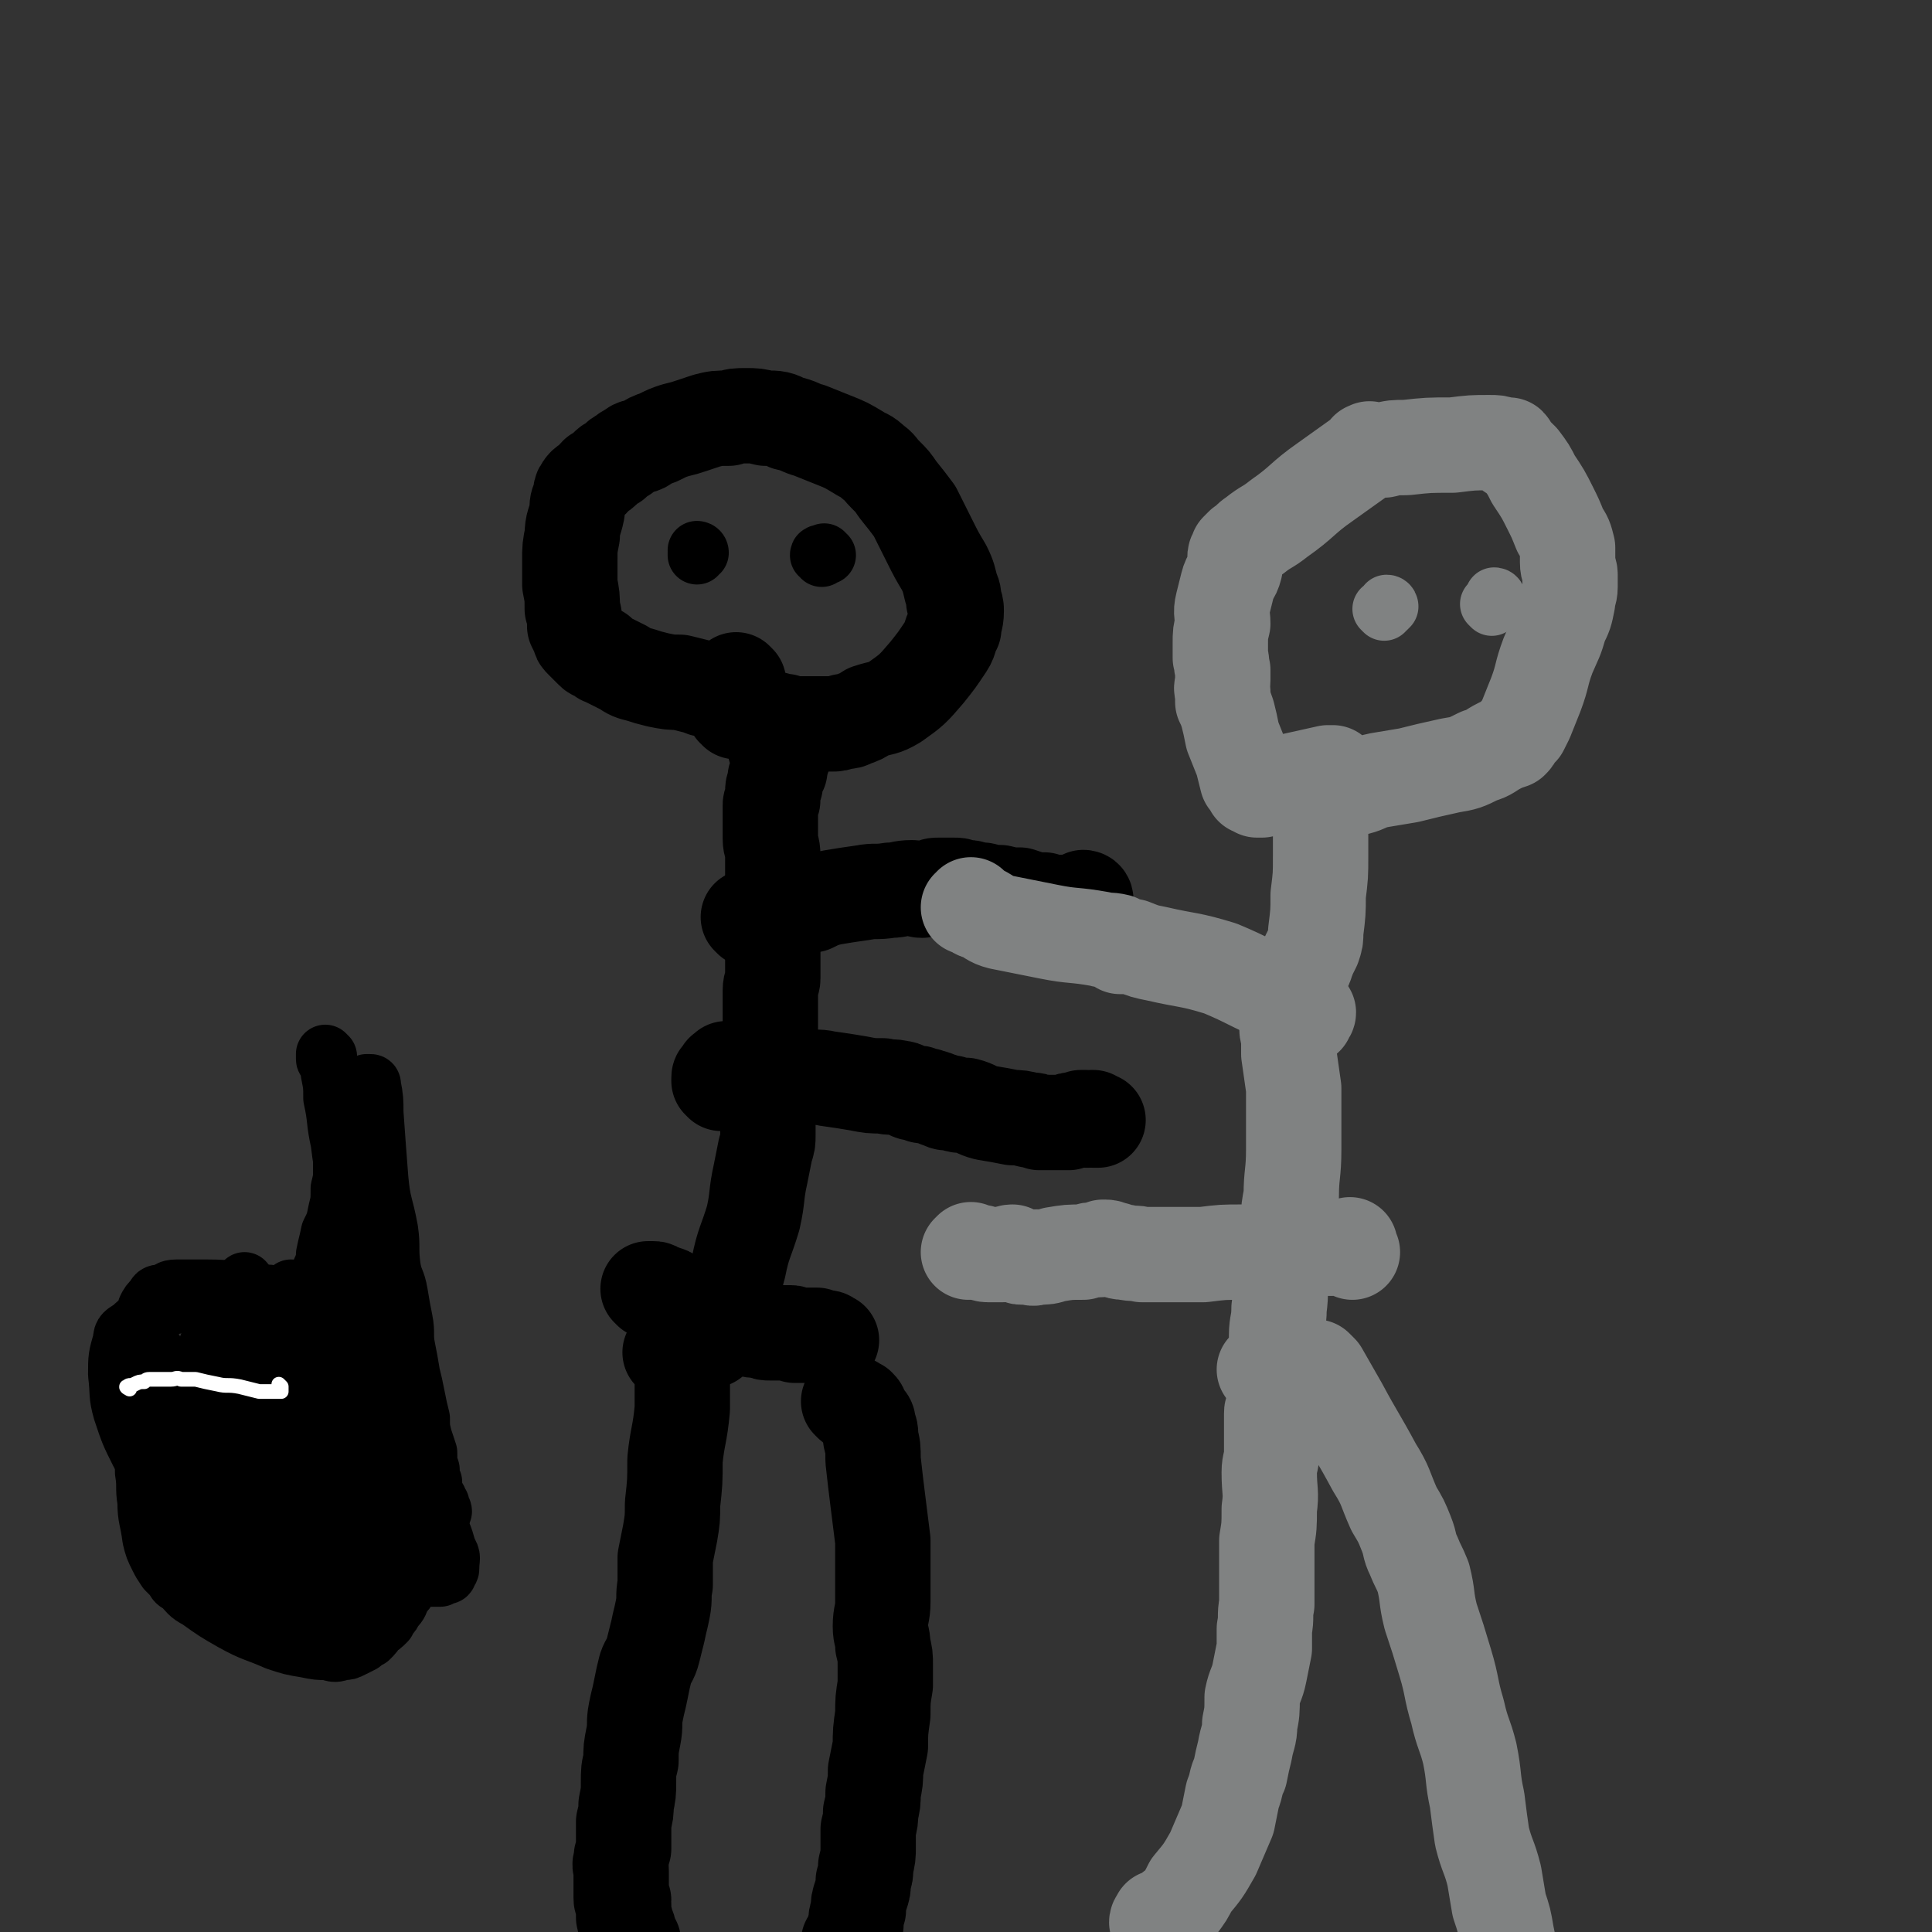 <svg viewBox='0 0 790 790' version='1.1' xmlns='http://www.w3.org/2000/svg' xmlns:xlink='http://www.w3.org/1999/xlink'><rect x="0" y="0" width="790" height="790" fill="#333333" stroke="none"/><g fill='none' stroke='#000000' stroke-width='39' stroke-linecap='round' stroke-linejoin='round'><path d='M275,554c0,0 -1,-1 -1,-1 1,1 2,1 2,2 1,0 1,1 1,1 1,1 1,1 1,2 1,2 1,2 1,3 0,2 0,2 0,4 0,5 0,5 0,11 -1,11 -2,11 -3,21 0,9 0,9 -1,18 0,6 0,6 -1,12 -1,5 -1,5 -2,10 0,6 0,6 0,11 -1,5 0,5 -1,10 -1,5 -1,4 -2,9 -1,4 -1,4 -2,8 -1,4 -2,4 -3,7 -1,4 -1,4 -2,9 -1,5 -1,4 -2,9 -1,5 0,5 -1,10 -1,5 -1,5 -1,10 -1,4 -1,4 -1,9 0,4 0,4 -1,9 0,3 0,3 -1,7 0,3 0,3 0,7 0,2 0,2 0,4 -1,3 -1,3 -1,5 -1,2 0,2 0,4 0,2 0,2 0,5 0,1 0,1 0,3 0,1 0,2 0,3 0,1 0,1 1,1 0,1 -1,1 0,2 0,1 0,1 0,1 0,1 0,1 0,1 0,1 0,1 0,2 0,0 0,0 0,1 0,1 1,1 1,2 0,1 0,1 0,2 0,0 1,0 1,1 0,1 0,1 0,1 0,1 0,1 1,2 0,1 0,1 1,2 '/><path d='M348,574c0,0 -1,-1 -1,-1 1,0 2,1 4,2 1,1 1,1 1,3 1,1 1,1 2,2 1,1 1,1 1,3 1,2 1,2 1,5 1,4 1,4 1,9 1,9 1,9 2,17 1,8 1,8 2,16 0,7 0,7 0,14 0,6 0,6 0,11 0,5 -1,5 -1,10 0,4 1,4 1,8 1,4 1,4 1,8 0,4 0,4 0,8 -1,6 -1,6 -1,12 -1,7 -1,7 -1,13 -1,5 -1,5 -2,10 0,4 0,4 -1,9 0,4 0,4 -1,8 0,3 0,3 -1,7 0,3 0,3 0,7 0,4 0,4 -1,8 0,3 0,3 -1,6 0,3 0,3 -1,6 -1,3 -1,3 -1,6 -1,3 -1,3 -1,6 -1,2 -1,2 -1,4 -1,2 -1,2 -2,3 0,2 0,2 0,4 -1,2 -1,2 -2,4 '/><path d='M266,528c0,0 -1,-1 -1,-1 0,0 1,0 2,0 1,0 1,0 2,1 1,0 1,0 3,1 1,0 1,0 2,1 2,1 2,1 3,2 1,1 2,1 3,2 1,0 1,0 3,1 2,1 2,1 4,2 2,1 2,1 4,2 3,1 3,1 6,2 4,1 4,1 7,2 4,1 4,1 7,1 2,1 2,1 4,1 2,0 2,0 4,0 1,0 1,0 2,0 1,0 1,0 2,0 1,0 1,0 2,1 1,0 1,0 2,0 1,0 1,0 2,0 1,0 1,0 2,0 2,0 2,0 3,0 2,1 1,1 3,1 1,0 1,0 1,0 1,0 1,1 2,1 '/><path d='M286,549c0,0 -2,-1 -1,-1 0,0 1,1 2,1 1,0 1,-1 2,-1 1,0 1,0 2,0 1,-1 1,-1 2,-2 1,-1 1,-1 1,-2 1,-1 1,-1 2,-3 1,-1 1,-1 2,-3 1,-3 1,-3 1,-7 2,-6 1,-6 3,-13 2,-10 3,-10 6,-20 2,-9 1,-9 3,-18 1,-5 1,-5 2,-10 1,-3 1,-3 1,-6 0,-3 0,-3 0,-7 0,-4 0,-4 0,-8 1,-5 0,-5 0,-10 1,-5 1,-5 1,-10 0,-5 0,-5 0,-10 0,-4 0,-4 0,-8 0,-3 0,-3 0,-6 0,-3 1,-3 1,-5 0,-3 0,-3 0,-6 0,-2 0,-2 0,-4 0,-3 0,-3 0,-6 0,-2 0,-2 0,-4 0,-2 0,-2 0,-4 0,-3 0,-3 0,-5 0,-3 0,-3 0,-5 0,-4 0,-4 0,-8 0,-4 0,-4 0,-8 0,-4 -1,-4 -1,-7 0,-2 0,-2 0,-5 0,-1 0,-1 0,-3 0,-1 0,-1 0,-3 0,-1 0,-1 0,-3 0,-1 1,-1 1,-2 0,-2 0,-2 0,-3 0,-2 0,-2 1,-3 0,-2 0,-2 0,-3 1,-1 1,-1 1,-2 1,-1 1,-1 1,-2 0,-1 0,-2 0,-3 0,0 1,0 1,-1 0,-1 0,-1 0,-1 0,-1 1,-1 0,-1 0,-1 -1,-1 -2,-1 -1,-1 -1,-1 -1,-1 '/><path d='M301,291c0,-1 -1,-2 -1,-1 2,0 2,0 4,1 2,1 2,1 5,2 1,0 1,0 3,0 1,0 1,1 3,1 2,0 2,0 3,1 2,0 2,0 3,0 2,1 2,1 4,1 1,0 1,0 3,0 1,0 1,0 3,0 1,0 1,0 3,0 1,0 1,0 3,0 1,0 1,0 3,0 2,0 2,0 5,-1 2,0 2,0 4,-1 3,-1 3,-1 6,-3 6,-2 6,-1 11,-4 7,-5 7,-5 13,-12 4,-5 4,-5 8,-11 2,-3 1,-4 3,-7 0,-3 1,-3 1,-7 0,-2 0,-2 -1,-4 0,-3 0,-3 -1,-5 -1,-4 -1,-5 -3,-9 -3,-5 -3,-5 -6,-11 -3,-6 -3,-6 -6,-12 -3,-4 -3,-4 -7,-9 -2,-3 -2,-3 -5,-6 -3,-3 -2,-3 -5,-5 -3,-3 -3,-2 -6,-4 -5,-3 -5,-3 -10,-5 -5,-2 -5,-2 -10,-4 -4,-1 -4,-2 -9,-3 -4,-2 -4,-2 -9,-2 -4,-1 -4,-1 -8,-1 -4,0 -4,0 -7,1 -5,0 -5,0 -9,1 -3,1 -3,1 -6,2 -3,1 -3,1 -7,2 -3,1 -3,1 -7,3 -3,1 -3,1 -6,3 -2,1 -3,0 -5,2 -2,1 -2,1 -3,2 -2,1 -2,1 -4,3 -2,1 -2,1 -3,2 -2,2 -2,2 -4,3 -2,2 -1,2 -3,3 -1,1 -2,1 -3,3 -1,1 0,2 -1,4 -1,2 -1,2 -1,5 -1,5 -2,5 -2,10 -1,5 -1,5 -1,10 0,5 0,5 0,10 1,5 1,5 1,10 1,3 1,4 1,7 1,2 1,2 2,4 0,1 0,1 1,2 1,1 1,1 2,2 1,1 1,1 2,2 1,1 1,1 3,1 1,1 1,2 2,2 2,1 2,1 4,2 2,1 2,1 4,2 3,2 3,2 7,3 3,1 3,1 7,2 5,1 5,1 9,1 4,1 4,1 8,2 2,1 2,1 5,1 2,0 2,0 4,0 2,0 2,0 3,0 1,0 1,0 2,0 0,0 0,0 1,0 1,-1 1,-1 1,-2 0,0 0,0 0,-1 -1,-1 -1,-1 -1,-1 '/><path d='M307,376c0,0 -1,-1 -1,-1 2,0 2,0 4,0 2,0 2,-1 3,-1 1,0 1,0 2,0 1,0 1,0 3,-1 1,0 1,0 3,-1 1,0 1,0 3,0 2,-1 2,-1 3,-1 3,-1 3,-1 5,-1 4,-2 4,-2 8,-3 6,-1 6,-1 13,-2 5,-1 5,0 11,-1 4,0 4,-1 9,-1 2,0 2,1 4,1 2,-1 2,-1 4,-1 1,-1 1,-1 3,-1 2,0 2,0 4,0 1,0 1,0 2,0 2,0 2,0 3,1 2,0 2,0 3,0 1,0 1,0 3,1 2,0 2,0 3,0 4,1 4,1 7,1 4,1 4,1 8,1 3,1 3,1 6,2 2,0 2,0 4,0 2,1 2,1 4,1 2,0 2,0 4,0 1,0 1,0 2,0 1,0 1,0 3,0 0,0 0,0 1,0 1,0 1,0 2,-1 1,0 1,0 1,0 0,-1 -1,-1 -1,-1 '/><path d='M295,443c0,0 0,0 -1,-1 0,0 0,0 0,-1 0,-1 0,-1 1,-1 0,-1 0,0 1,-1 0,0 -1,-1 0,-1 0,0 1,0 1,-1 1,0 1,1 2,1 1,0 1,-1 2,-1 1,0 1,0 1,0 1,0 1,0 3,0 1,0 1,0 2,0 2,0 2,0 3,0 3,1 3,0 5,1 3,0 3,0 6,0 4,1 4,2 8,2 4,1 5,0 9,1 7,1 7,1 13,2 5,1 5,1 10,1 3,1 4,0 7,1 1,0 1,0 3,1 1,0 1,1 3,1 0,0 0,0 1,0 1,0 1,0 2,1 1,0 1,0 2,0 1,1 1,0 3,1 1,0 1,1 3,1 1,1 2,1 4,1 3,1 3,1 6,1 4,1 4,2 8,3 6,1 6,1 11,2 3,0 3,0 7,1 2,0 2,0 4,1 1,0 1,0 3,0 1,0 1,0 2,0 1,0 1,0 3,0 0,0 0,0 1,0 1,0 1,0 2,0 1,0 1,0 1,0 1,-1 0,-1 1,-1 1,0 1,0 2,0 0,0 0,0 1,0 1,0 1,0 1,-1 1,0 1,0 2,0 0,0 0,1 0,1 1,0 1,0 1,0 1,0 0,-1 1,-1 0,0 0,0 1,0 0,0 0,1 0,1 1,0 1,0 2,0 '/></g>
<g fill='none' stroke='#808282' stroke-width='39' stroke-linecap='round' stroke-linejoin='round'><path d='M475,786c-1,0 -2,-1 -1,-1 0,0 1,-1 1,-1 0,0 -1,0 -1,1 -1,0 -1,1 -1,1 0,0 1,-1 1,-1 0,0 0,0 0,-1 0,0 1,0 1,0 2,-1 1,-1 3,-2 2,-2 2,-1 4,-3 3,-4 3,-4 5,-8 5,-6 5,-6 9,-13 3,-7 3,-7 6,-14 1,-5 1,-5 2,-10 2,-5 1,-5 3,-9 1,-5 1,-5 2,-9 1,-6 2,-6 2,-11 1,-5 1,-5 1,-11 1,-5 2,-5 3,-10 1,-5 1,-5 2,-10 0,-4 0,-4 0,-8 1,-5 0,-5 1,-10 0,-6 0,-6 0,-12 0,-7 0,-7 0,-14 1,-6 1,-6 1,-13 1,-7 0,-7 0,-15 0,-4 1,-4 1,-8 0,-4 0,-4 0,-7 0,-2 0,-2 0,-5 0,-1 0,-1 0,-2 0,0 0,0 0,-1 0,-1 0,-1 0,-1 0,-1 0,-1 1,-1 0,0 0,0 0,0 1,0 0,-1 0,-1 1,-1 1,-1 2,-2 0,0 0,0 0,0 0,-1 0,-1 1,-2 0,0 0,0 1,-1 0,-1 0,-1 0,-2 0,0 1,0 1,-1 0,-1 -1,-1 0,-1 0,-1 1,-1 1,-2 1,-1 1,-1 2,-2 0,-1 0,-1 1,-1 1,-1 1,-1 2,-2 1,0 1,0 2,0 1,0 1,-1 2,-1 1,0 1,0 2,0 1,1 1,1 2,2 4,7 4,7 8,14 7,13 7,12 14,25 5,8 4,8 8,17 3,5 3,5 5,10 2,5 1,5 3,9 2,5 2,4 4,9 2,8 1,8 3,16 3,9 3,9 6,19 3,10 2,10 5,20 2,9 3,9 5,17 2,10 1,10 3,19 1,8 1,8 2,15 2,8 3,8 5,16 1,6 1,6 2,12 2,6 2,6 3,12 1,5 1,5 2,9 1,4 1,3 2,7 1,3 1,3 1,6 1,2 1,2 2,4 0,1 0,1 1,2 0,1 1,1 1,1 0,0 0,0 0,-1 '/><path d='M518,561c0,0 -1,-1 -1,-1 0,0 1,1 2,1 1,0 1,0 1,0 0,-1 0,-1 0,-2 0,0 0,0 1,-1 0,0 0,0 0,-1 0,-1 0,-1 0,-2 1,-2 1,-2 1,-3 0,-3 0,-3 0,-6 0,-5 1,-5 1,-11 1,-7 0,-7 1,-15 0,-4 0,-4 1,-9 0,-1 0,-1 1,-3 0,-1 0,-1 1,-3 0,-1 0,-1 0,-2 0,-3 -1,-3 0,-5 0,-4 0,-4 1,-9 0,-9 1,-9 1,-19 0,-12 0,-12 0,-25 -1,-7 -1,-7 -2,-14 0,-3 0,-3 0,-7 -1,-3 -1,-3 0,-7 0,-4 0,-4 0,-7 1,-2 1,-2 1,-5 0,-1 0,-1 0,-3 1,-1 1,-1 2,-2 0,-1 1,-1 1,-1 1,-1 0,-1 1,-2 0,-1 1,0 1,-1 1,-1 0,-1 1,-2 0,-2 1,-2 1,-3 1,-2 1,-2 2,-4 1,-3 1,-3 1,-6 1,-8 1,-8 1,-15 1,-8 1,-8 1,-16 0,-6 0,-6 0,-12 0,-3 0,-3 -1,-6 0,-2 0,-2 0,-4 0,-1 0,-1 0,-2 0,0 0,-1 0,-1 0,0 1,0 1,0 0,0 0,0 0,0 0,-1 1,0 1,0 1,-1 1,-1 2,-1 0,-1 0,0 1,-1 1,0 1,0 2,0 1,0 1,0 2,0 1,0 1,-1 2,-1 3,0 3,0 5,0 4,-1 4,-2 9,-3 6,-1 6,-1 12,-2 8,-2 8,-2 17,-4 6,-1 6,-1 12,-4 4,-1 4,-2 8,-4 2,-1 2,-1 5,-2 1,-1 1,-1 2,-3 1,-1 1,-1 2,-2 1,-2 1,-2 2,-4 2,-5 2,-5 4,-10 3,-8 2,-8 5,-16 3,-7 3,-6 5,-13 2,-4 2,-4 3,-9 0,-3 1,-3 1,-6 0,-2 0,-2 0,-5 0,-2 -1,-2 -1,-5 0,-3 0,-3 0,-6 -1,-4 -1,-4 -3,-7 -2,-5 -2,-5 -4,-9 -3,-6 -3,-6 -7,-12 -2,-4 -2,-4 -5,-8 -2,-2 -2,-2 -4,-3 -1,-1 0,-2 -1,-3 -1,0 -1,0 -2,0 -3,-1 -3,-1 -6,-1 -7,0 -7,0 -15,1 -10,0 -10,0 -19,1 -5,0 -5,0 -9,1 -2,0 -2,0 -4,0 -1,0 -1,0 -2,0 0,0 0,-1 0,0 0,0 0,0 -1,0 -1,2 -1,2 -3,3 -7,5 -7,5 -14,10 -10,7 -9,8 -19,15 -5,4 -5,3 -10,7 -3,2 -2,2 -5,4 -1,1 -1,1 -2,2 0,0 0,0 0,1 -1,1 -1,1 -1,2 0,2 0,2 0,4 -1,4 -2,3 -3,7 -1,4 -1,4 -2,8 -1,4 0,4 0,8 -1,4 -1,4 -1,8 0,3 0,3 0,6 1,2 0,2 1,5 0,2 0,2 0,4 0,3 -1,3 0,5 0,2 0,2 0,4 1,2 1,2 2,5 1,4 1,4 2,9 2,5 2,5 4,10 1,4 1,4 2,8 1,1 1,1 2,3 1,0 1,0 2,1 1,0 1,0 2,0 0,0 0,0 1,-1 1,0 1,0 1,-1 1,0 1,0 2,0 3,-1 3,0 5,-1 9,-2 9,-2 18,-4 1,0 1,0 2,0 '/><path d='M534,416c0,0 -1,0 -1,-1 0,0 2,0 2,-1 0,0 0,0 -1,0 -1,-1 -1,-1 -1,-1 -1,-1 -1,-1 -3,-2 -3,-2 -3,-2 -7,-4 -12,-5 -12,-6 -24,-11 -13,-4 -13,-3 -26,-6 -5,-1 -5,-1 -10,-3 -2,0 -2,0 -4,0 0,0 -1,0 -1,0 0,0 1,0 1,0 0,-1 -1,-1 -2,-2 -4,-1 -4,0 -7,-1 -11,-2 -11,-1 -21,-3 -10,-2 -10,-2 -20,-4 -4,-1 -4,-2 -8,-4 -2,0 -2,-1 -4,-2 0,0 -1,0 -1,0 0,0 1,0 1,0 0,-1 0,-1 0,-1 '/><path d='M553,512c0,0 0,0 -1,-1 0,0 0,0 0,-1 0,0 0,0 0,-1 0,0 0,1 -1,1 -1,0 -1,0 -1,0 -2,0 -2,0 -4,0 -3,1 -3,0 -6,0 -3,1 -3,1 -6,1 -3,0 -3,0 -5,0 -2,0 -2,0 -5,1 -1,0 -1,0 -3,0 -3,0 -3,0 -5,0 -4,0 -4,0 -8,0 -8,0 -8,0 -16,1 -8,0 -8,0 -15,0 -5,0 -5,0 -10,0 -3,-1 -3,0 -7,-1 -2,0 -2,0 -4,-1 -2,0 -2,-1 -4,-1 0,0 0,0 0,0 0,1 0,0 -1,0 0,0 0,0 0,0 -1,1 -1,1 -2,1 -3,0 -3,0 -6,1 -6,0 -6,0 -12,1 -3,1 -3,1 -7,1 -2,1 -2,0 -4,0 -1,0 -1,0 -2,0 -1,0 -1,0 -2,-1 0,0 0,0 0,0 0,0 0,0 0,0 -1,0 -1,0 -2,-1 -2,0 -2,1 -4,1 -3,0 -3,0 -6,0 -2,0 -2,-1 -4,-1 -1,0 -1,0 -2,0 -1,0 -1,0 -2,0 0,0 1,-1 1,-1 0,0 -1,1 -1,1 '/></g>
<g fill='none' stroke='#808282' stroke-width='24' stroke-linecap='round' stroke-linejoin='round'><path d='M566,250c0,0 -1,-1 -1,-1 0,0 1,0 2,0 0,0 0,0 1,-1 0,0 0,-1 -1,-1 0,0 0,0 0,0 '/><path d='M610,248c0,0 -1,-1 -1,-1 0,0 1,0 2,0 0,0 1,0 1,0 0,-1 0,-1 0,-2 0,-1 -1,-1 -1,-1 '/></g>
<g fill='none' stroke='#000000' stroke-width='24' stroke-linecap='round' stroke-linejoin='round'><path d='M286,226c0,0 -1,-1 -1,-1 0,0 1,0 1,1 0,0 0,-1 -1,0 0,0 0,0 0,1 '/><path d='M336,228c0,-1 -1,-1 -1,-1 0,-1 1,0 2,0 0,0 1,0 1,0 0,0 -1,0 -1,-1 '/><path d='M83,648c-1,0 -2,-1 -1,-1 1,0 2,0 4,1 2,0 2,0 4,0 1,1 1,1 2,1 2,1 2,0 4,0 2,0 1,1 3,2 2,0 2,0 5,0 5,1 5,2 11,2 11,2 11,2 23,3 9,0 9,0 18,-1 4,-1 4,-1 8,-3 2,-1 2,-1 3,-4 1,-1 1,-1 1,-3 1,-2 0,-2 0,-4 -1,-3 -1,-3 -3,-5 -2,-4 -2,-4 -4,-8 -3,-4 -3,-4 -6,-8 -3,-3 -3,-3 -6,-6 -3,-3 -3,-3 -6,-6 -3,-3 -3,-2 -7,-5 -2,-2 -2,-2 -5,-5 -2,-1 -2,-1 -3,-3 -2,-1 -2,-1 -3,-2 -2,-1 -2,-2 -4,-3 -2,-2 -2,-2 -5,-3 -5,-3 -5,-3 -11,-6 -5,-4 -5,-4 -11,-7 -5,-3 -5,-3 -10,-5 -2,-1 -2,-1 -4,-2 -1,0 -1,0 -2,0 -1,0 -1,-1 -1,0 -2,0 -1,0 -2,1 -2,2 -3,2 -4,3 -3,2 -3,3 -5,5 -2,2 -2,2 -4,5 -1,2 -1,2 -2,4 0,1 0,1 0,2 -1,1 -1,1 -1,1 0,1 0,1 0,2 0,2 0,2 0,4 0,4 0,4 0,8 1,6 0,6 1,12 0,7 1,7 2,15 1,4 1,4 3,8 1,2 1,2 3,5 1,1 1,1 3,3 1,2 1,2 3,3 3,3 3,4 7,6 7,5 7,5 14,9 9,5 9,4 18,8 6,2 6,2 12,3 5,1 5,1 9,1 3,1 3,1 6,0 2,0 2,0 4,-1 2,-1 2,-1 4,-2 1,-1 1,-1 3,-2 2,-2 2,-2 3,-4 2,-1 2,-1 4,-3 1,-3 2,-2 3,-5 2,-2 2,-2 3,-5 1,-3 1,-4 2,-7 1,-5 1,-5 1,-10 0,-4 0,-5 0,-9 0,-3 -1,-3 -1,-7 0,-3 0,-3 0,-6 -1,-2 -1,-2 -2,-4 0,-1 0,-1 0,-2 -1,-2 -1,-2 -2,-3 0,-2 0,-2 -1,-3 -2,-2 -2,-2 -3,-5 -3,-4 -4,-3 -6,-7 -4,-6 -4,-6 -7,-12 -3,-6 -3,-6 -6,-13 -2,-5 -2,-5 -4,-11 -2,-4 -2,-4 -3,-8 -1,-2 -1,-2 -1,-4 -1,-2 -1,-2 -1,-3 0,-1 0,-1 0,-2 0,0 0,-1 0,-1 0,0 0,1 0,1 0,1 0,1 0,1 0,1 0,1 -1,2 0,0 1,0 0,1 0,1 0,1 0,2 -1,1 -1,1 -2,2 -1,1 -1,1 -2,2 -1,1 -1,0 -2,1 -2,1 -1,1 -3,2 -2,2 -2,1 -4,2 -3,2 -2,2 -5,3 -2,1 -2,0 -4,1 -2,1 -2,0 -4,1 -2,0 -2,0 -4,1 -1,0 -1,0 -3,0 -2,1 -1,1 -3,1 -2,1 -2,0 -3,0 -1,0 -1,1 -3,1 -1,0 -1,0 -3,1 -1,0 -1,0 -3,1 -2,1 -3,1 -5,1 -2,1 -2,1 -5,2 -2,1 -2,1 -4,2 -2,1 -2,1 -4,3 -1,0 -2,0 -2,1 -1,0 -1,0 -1,1 0,1 0,1 0,1 1,1 1,1 1,2 0,1 0,1 1,2 0,1 0,1 1,1 0,1 0,1 1,2 1,1 1,1 2,2 1,1 1,2 3,3 3,2 3,2 6,4 4,3 3,4 7,7 3,2 3,2 6,4 3,2 3,2 6,5 6,5 6,5 12,10 9,9 8,9 17,18 6,7 6,7 12,14 5,5 5,5 9,10 2,3 2,3 5,6 1,1 2,1 3,3 0,0 0,1 1,1 0,0 0,0 0,0 1,-1 1,-1 0,-2 0,-1 0,-1 -1,-2 -1,-1 0,-2 -1,-4 -2,-3 -3,-3 -5,-6 -6,-10 -7,-10 -12,-21 -5,-8 -5,-8 -8,-18 -4,-9 -3,-9 -6,-19 -3,-12 -3,-12 -6,-23 -2,-10 -3,-10 -6,-19 -2,-7 -2,-7 -4,-14 -1,-4 0,-4 -2,-9 -1,-2 -1,-2 -2,-4 0,0 0,0 0,-1 0,0 0,-1 0,-1 0,0 0,1 0,2 0,0 0,0 1,1 0,1 1,1 1,2 1,2 1,2 1,3 0,3 0,3 0,6 -1,7 0,7 -2,13 -4,10 -5,10 -10,20 -2,5 -2,5 -4,11 -2,3 -2,3 -3,7 -1,3 -1,3 -2,5 0,1 0,1 0,2 0,1 0,1 0,2 0,0 0,0 0,1 0,0 0,-1 1,-1 0,-1 0,0 1,-1 0,0 0,0 1,0 0,-1 0,-1 1,-1 1,-1 1,-1 2,-1 3,0 3,-1 5,-1 8,0 8,0 15,1 17,2 17,2 33,5 9,1 9,1 18,4 4,1 4,1 8,3 3,1 3,1 6,2 1,0 1,0 2,1 1,1 1,1 2,2 1,0 1,0 2,1 0,1 0,1 1,2 0,1 0,1 0,2 1,0 1,1 1,1 0,0 0,0 -1,0 0,-1 1,-1 0,-1 0,-1 0,0 -1,-1 -1,0 -1,0 -1,-1 -2,0 -2,0 -3,-1 -3,-2 -3,-3 -7,-5 -7,-4 -7,-4 -14,-8 -6,-4 -6,-4 -11,-9 -3,-3 -3,-4 -6,-8 -2,-3 -1,-3 -3,-7 -2,-4 -2,-5 -4,-9 -3,-6 -3,-5 -5,-11 -2,-4 -2,-4 -4,-9 -1,-4 -2,-4 -3,-8 0,-2 0,-2 0,-5 0,-1 0,-1 0,-2 0,-1 0,-1 0,-2 0,-1 0,-1 0,-2 0,0 1,0 1,0 0,-1 0,-2 0,-2 0,0 0,1 0,2 0,1 0,1 0,2 -1,3 -1,3 -1,7 -3,14 -3,14 -5,28 -3,15 -3,15 -6,31 -1,8 -1,8 -2,16 0,4 0,4 0,9 0,2 -1,2 0,4 0,0 0,1 0,1 0,0 0,-1 0,-2 1,0 1,1 1,0 1,-1 0,-1 0,-2 0,0 0,0 0,0 0,-1 0,-1 0,-2 0,-1 -1,-1 -1,-2 0,-1 1,-2 0,-3 0,-2 0,-2 0,-4 -1,-7 -1,-7 -2,-14 -2,-14 -2,-14 -3,-27 -1,-10 -1,-10 -1,-19 0,-6 0,-6 1,-11 0,-3 0,-3 0,-5 0,-1 0,-1 1,-2 0,0 1,-1 1,-1 0,0 0,1 0,2 0,0 0,0 0,0 '/><path d='M79,638c0,-1 -1,-1 -1,-1 0,-1 1,0 2,-1 1,0 1,0 2,-1 0,0 0,0 0,0 0,0 0,0 1,0 0,0 0,0 0,0 0,-1 0,-1 0,-1 0,0 1,0 1,0 0,0 0,1 0,1 1,0 1,0 2,0 0,1 0,1 0,1 0,0 0,-1 0,-2 0,-1 0,-1 0,-2 -1,-5 -2,-5 -3,-10 -3,-14 -3,-14 -5,-27 -1,-8 -1,-8 -2,-15 0,-3 -1,-3 -1,-5 0,0 1,0 1,-1 0,0 0,-1 1,-1 0,0 0,1 0,1 0,1 0,1 0,1 1,2 1,2 2,4 3,10 2,10 5,20 3,10 3,10 6,20 2,7 2,7 5,14 1,4 2,3 3,7 1,2 1,2 2,4 0,1 2,2 1,2 0,-1 -1,-2 -3,-4 -3,-4 -4,-4 -7,-8 -7,-12 -7,-12 -14,-24 -5,-11 -7,-11 -10,-23 -1,-6 1,-6 3,-13 0,-4 -1,-4 1,-8 1,-3 2,-3 4,-5 4,-2 5,-2 9,-2 9,1 10,1 18,5 19,9 19,9 37,21 13,9 13,9 25,20 7,7 7,7 13,16 4,6 4,6 6,13 2,3 1,3 1,7 0,1 0,1 -1,2 0,1 0,1 -1,1 -1,0 -1,0 -2,1 -1,0 -1,0 -2,0 -1,0 -1,0 -2,0 -2,0 -2,0 -4,0 -8,0 -8,0 -16,0 -20,-2 -20,-1 -39,-6 -13,-3 -13,-4 -25,-11 -12,-8 -12,-8 -22,-18 -7,-7 -8,-7 -13,-16 -4,-8 -4,-8 -7,-17 -2,-7 -1,-7 -2,-15 0,-7 0,-7 2,-14 0,-3 1,-3 4,-5 2,-2 2,-2 5,-4 3,-1 2,-2 5,-3 5,-2 5,-2 10,-3 7,-1 7,-1 14,-1 6,0 7,1 13,1 6,1 6,1 11,2 4,1 4,2 8,3 3,1 4,1 7,2 2,1 2,1 3,2 2,2 3,1 4,3 1,1 1,2 1,3 1,2 1,2 2,4 1,3 1,3 2,6 1,6 1,6 2,12 2,8 2,8 2,17 1,9 0,9 0,18 0,8 -1,8 -1,15 0,6 0,6 0,11 0,4 1,4 1,7 0,2 0,2 0,4 0,1 0,1 -1,1 0,0 -1,0 -1,0 -1,0 -1,0 -2,-1 -1,0 -1,0 -2,-1 -1,0 -1,0 -2,0 -1,-1 -1,-1 -2,-2 -2,-1 -2,0 -3,-1 -6,-4 -6,-4 -12,-9 -12,-10 -13,-9 -23,-21 -9,-10 -9,-11 -16,-23 -9,-16 -9,-16 -16,-33 -3,-5 -2,-6 -3,-11 0,-3 0,-3 0,-6 1,-2 1,-2 3,-4 1,-2 1,-2 4,-2 2,-1 2,-2 5,-2 7,0 7,0 13,0 10,0 10,1 19,2 6,0 6,0 12,1 4,1 4,1 8,2 2,1 2,1 5,2 1,1 1,1 3,2 0,0 0,1 0,1 1,1 1,1 1,2 0,4 0,4 -1,7 -1,13 -2,13 -3,25 -1,14 -1,14 -1,28 -1,16 -1,16 -1,31 0,2 1,2 2,5 0,1 0,1 0,2 0,0 0,0 0,0 0,0 1,0 0,0 0,-1 0,-1 -1,-2 0,0 0,0 0,-1 0,0 -1,0 -1,-1 -1,0 0,-1 -1,-1 0,-2 -1,-1 -1,-3 -2,-3 -2,-3 -3,-6 -4,-9 -4,-9 -8,-19 -4,-9 -4,-9 -7,-19 -2,-7 -2,-7 -4,-13 0,-4 0,-4 -1,-7 0,-2 0,-2 0,-4 1,-1 1,-1 1,-1 1,-1 1,-1 2,-1 1,0 1,0 1,0 1,0 1,0 2,0 1,0 1,0 2,1 1,0 1,0 2,0 1,1 1,1 2,1 1,1 1,1 2,2 1,0 1,0 2,0 1,0 1,1 2,1 1,0 1,0 2,0 1,0 1,0 1,0 1,-1 1,-1 2,-1 1,0 2,0 2,-1 1,0 1,0 2,-1 1,-1 2,-1 3,-2 0,-2 0,-2 0,-3 0,-3 0,-3 1,-5 0,-3 0,-4 -1,-7 0,-4 0,-4 -1,-8 -1,-3 -1,-3 -1,-6 0,-2 0,-2 0,-4 0,-2 0,-2 1,-4 0,-2 0,-2 1,-4 1,-3 1,-3 1,-5 1,-5 1,-4 2,-9 2,-4 2,-4 3,-9 1,-4 1,-4 1,-9 1,-4 1,-4 1,-8 0,-3 0,-3 0,-6 0,-3 0,-3 0,-6 0,-2 0,-2 0,-5 0,-2 0,-2 0,-4 0,-2 0,-2 0,-4 -1,-3 -1,-3 -2,-6 -1,-3 -1,-3 -2,-6 -1,-2 0,-2 -1,-4 -1,-2 -1,-2 -1,-3 0,-1 -1,0 -1,-1 0,-1 0,-1 0,-1 0,0 0,-1 0,-1 1,1 1,1 1,1 0,1 0,1 0,2 0,0 0,0 0,0 1,2 1,3 1,5 1,5 1,5 1,10 2,9 1,9 3,18 1,8 1,8 3,15 1,7 1,7 2,13 2,5 1,5 3,11 1,5 1,4 2,9 1,5 1,5 2,9 1,5 1,5 1,9 1,5 1,5 2,9 0,5 0,5 1,10 1,6 0,6 1,11 1,4 2,4 3,8 1,5 1,5 2,9 1,4 1,4 2,8 1,4 1,4 1,8 1,3 1,3 1,6 0,2 0,2 0,3 1,2 1,3 1,3 0,1 0,0 0,-1 0,-1 0,-1 0,-3 -2,-10 -2,-10 -4,-20 -4,-19 -4,-19 -7,-38 -3,-15 -2,-15 -4,-30 -2,-12 -3,-11 -5,-23 -1,-8 0,-8 0,-16 -1,-4 -1,-4 -1,-8 0,-4 0,-4 1,-8 0,-2 0,-2 1,-5 0,-2 0,-2 0,-4 1,-2 1,-2 2,-3 0,-1 0,-1 0,-3 0,0 0,0 1,-1 0,-1 0,-1 0,-2 1,0 1,0 1,0 1,0 1,0 1,1 1,5 1,6 1,11 1,14 1,14 2,27 1,11 2,10 4,21 1,7 0,7 1,15 1,6 2,5 3,11 1,6 1,6 2,11 1,5 0,6 1,11 1,5 1,5 2,11 1,4 1,4 2,9 1,5 1,5 2,9 0,4 0,4 1,8 1,3 1,3 2,6 0,4 0,4 1,7 0,3 0,3 1,5 0,3 0,3 0,5 1,2 1,2 1,4 1,2 1,2 1,4 1,1 0,1 1,3 0,1 0,1 0,2 0,2 0,2 0,3 0,1 0,1 0,2 -1,1 0,1 0,1 '/><path d='M89,542c0,-1 -1,-1 -1,-1 1,0 1,0 2,0 0,0 1,0 1,0 0,0 0,1 -1,1 0,1 -1,1 -1,2 -2,2 -2,2 -3,4 -3,7 -3,7 -5,14 -4,12 -3,12 -7,24 -2,9 -2,9 -4,18 -2,6 -2,6 -4,12 0,2 -1,4 -1,5 '/></g>
<g fill='none' stroke='#FFFFFF' stroke-width='6' stroke-linecap='round' stroke-linejoin='round'><path d='M53,568c0,0 -2,-1 -1,-1 1,-1 1,0 3,-1 2,-1 2,-1 4,-1 1,-1 1,-1 3,-1 1,0 1,0 2,0 1,0 1,0 2,0 2,0 2,0 4,0 2,0 2,-1 4,0 3,0 3,0 6,0 4,1 4,1 9,2 4,1 4,0 9,1 4,1 4,1 8,2 3,0 3,0 6,0 1,0 2,0 3,0 0,-1 0,-1 0,-2 0,0 -1,-1 -1,-1 '/></g>
</svg>